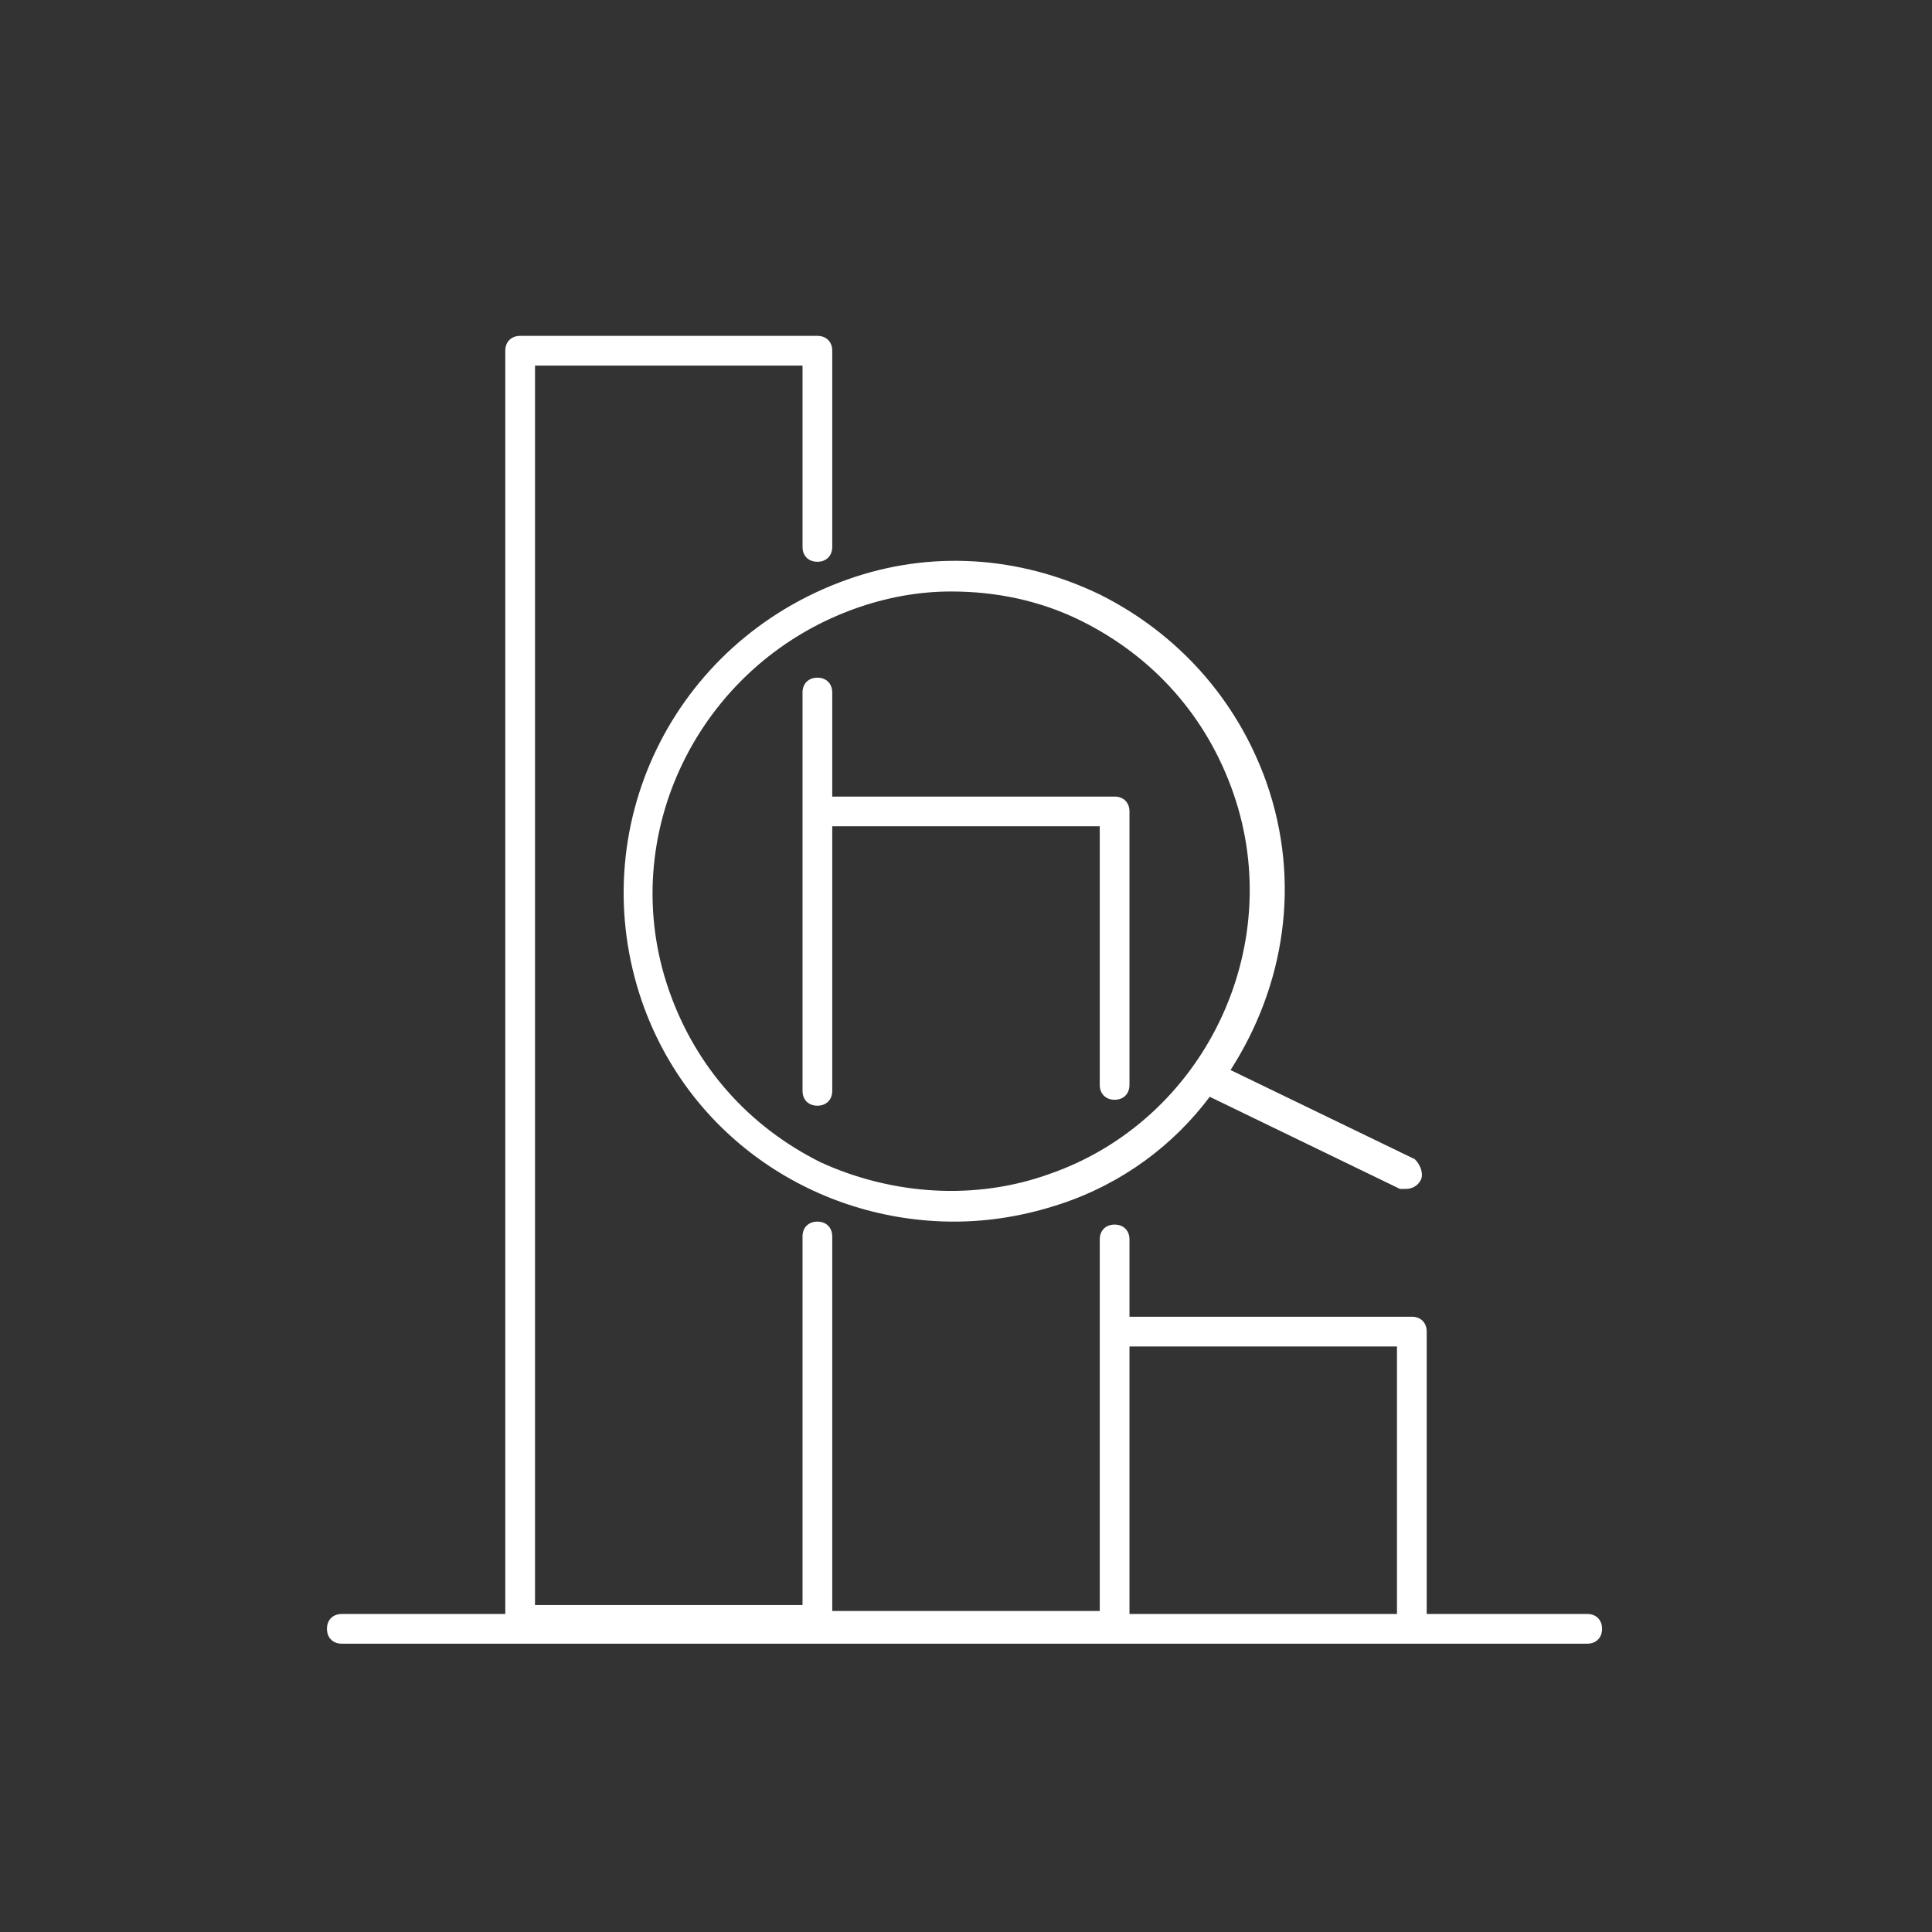 <?xml version="1.0" encoding="UTF-8"?> <!-- Generator: Adobe Illustrator 25.2.1, SVG Export Plug-In . SVG Version: 6.00 Build 0) --> <svg xmlns="http://www.w3.org/2000/svg" xmlns:xlink="http://www.w3.org/1999/xlink" version="1.1" id="Layer_1" x="0px" y="0px" viewBox="0 0 65 65" style="enable-background:new 0 0 65 65;" xml:space="preserve"><rect x="0" y="0" width="65" height="65" fill="#333333" stroke="none"/> <style type="text/css"> .st0{fill:url(#SVGID_1_);} .st1{fill:url(#SVGID_2_);} .st2{fill:url(#SVGID_3_);} </style> <g> <linearGradient id="SVGID_1_" gradientUnits="userSpaceOnUse" x1="24.201" y1="22.218" x2="44.768" y2="42.785"> <stop offset="0" style="stop-color:#FFFFFF"></stop> <stop offset="1" style="stop-color:#FFFFFF"></stop> </linearGradient> <path class="st0" d="M21.6,33.7c1.6,4.6,5.9,7.4,10.5,7.4c1.2,0,2.4-0.2,3.6-0.6c2.1-0.7,3.8-2,5-3.6l6.4,3.1c0.1,0,0.1,0,0.2,0 c0.2,0,0.4-0.1,0.5-0.3c0.1-0.2,0-0.5-0.2-0.7l-6.2-3c1.8-2.8,2.4-6.3,1.2-9.7c-1-2.8-3-5-5.6-6.3c-2.7-1.3-5.7-1.5-8.5-0.5 C22.6,21.6,19.6,27.9,21.6,33.7z M28.7,20.5c1.1-0.4,2.2-0.6,3.3-0.6c1.5,0,3,0.3,4.4,1c2.4,1.2,4.2,3.2,5.1,5.8 c1.8,5.2-1,11-6.2,12.8c-2.5,0.9-5.3,0.7-7.7-0.4c-2.4-1.2-4.2-3.2-5.1-5.8C20.7,28.1,23.5,22.4,28.7,20.5z"></path> <linearGradient id="SVGID_2_" gradientUnits="userSpaceOnUse" x1="25.275" y1="24.744" x2="37.603" y2="37.072"> <stop offset="0" style="stop-color:#FFFFFF"></stop> <stop offset="1" style="stop-color:#FFFFFF"></stop> </linearGradient> <path class="st1" d="M27,36.5v0.2v0l0,0c0,0.3,0.2,0.5,0.5,0.5c0.3,0,0.5-0.2,0.5-0.5v-0.2V34v-6.2h9v8.7c0,0.3,0.2,0.5,0.5,0.5 s0.5-0.2,0.5-0.5v-9.2c0-0.3-0.2-0.5-0.5-0.5H28v-0.9v-2.1v-0.5c0-0.3-0.2-0.5-0.5-0.5c-0.3,0-0.5,0.2-0.5,0.5v0.5v3.5c0,0,0,0,0,0 v5.1c0,0,0,0,0,0V36.5z"></path> <linearGradient id="SVGID_3_" gradientUnits="userSpaceOnUse" x1="7.396" y1="21.156" x2="47.564" y2="61.324"> <stop offset="0" style="stop-color:#FFFFFF"></stop> <stop offset="1" style="stop-color:#FFFFFF"></stop> </linearGradient> <path class="st2" d="M53.4,54.3H48v-9.5c0-0.3-0.2-0.5-0.5-0.5H38v-2.6c0-0.3-0.2-0.5-0.5-0.5c-0.3,0-0.5,0.2-0.5,0.5v12.5h-9V42.7 v-0.9v-0.2c0-0.3-0.2-0.5-0.5-0.5c-0.3,0-0.5,0.2-0.5,0.5v0.2v10.7v1.5h-9V12.3h9v2.6v2.8v0.7c0,0.3,0.2,0.5,0.5,0.5 c0.3,0,0.5-0.2,0.5-0.5v-0.7v-1v-4.9c0-0.3-0.2-0.5-0.5-0.5h-10c-0.3,0-0.5,0.2-0.5,0.5v42.5h-5.5c-0.3,0-0.5,0.2-0.5,0.5 c0,0.3,0.2,0.5,0.5,0.5h41.9c0.3,0,0.5-0.2,0.5-0.5C53.9,54.5,53.7,54.3,53.4,54.3z M47,54.3h-9v-9h9V54.3z"></path> </g> </svg> 